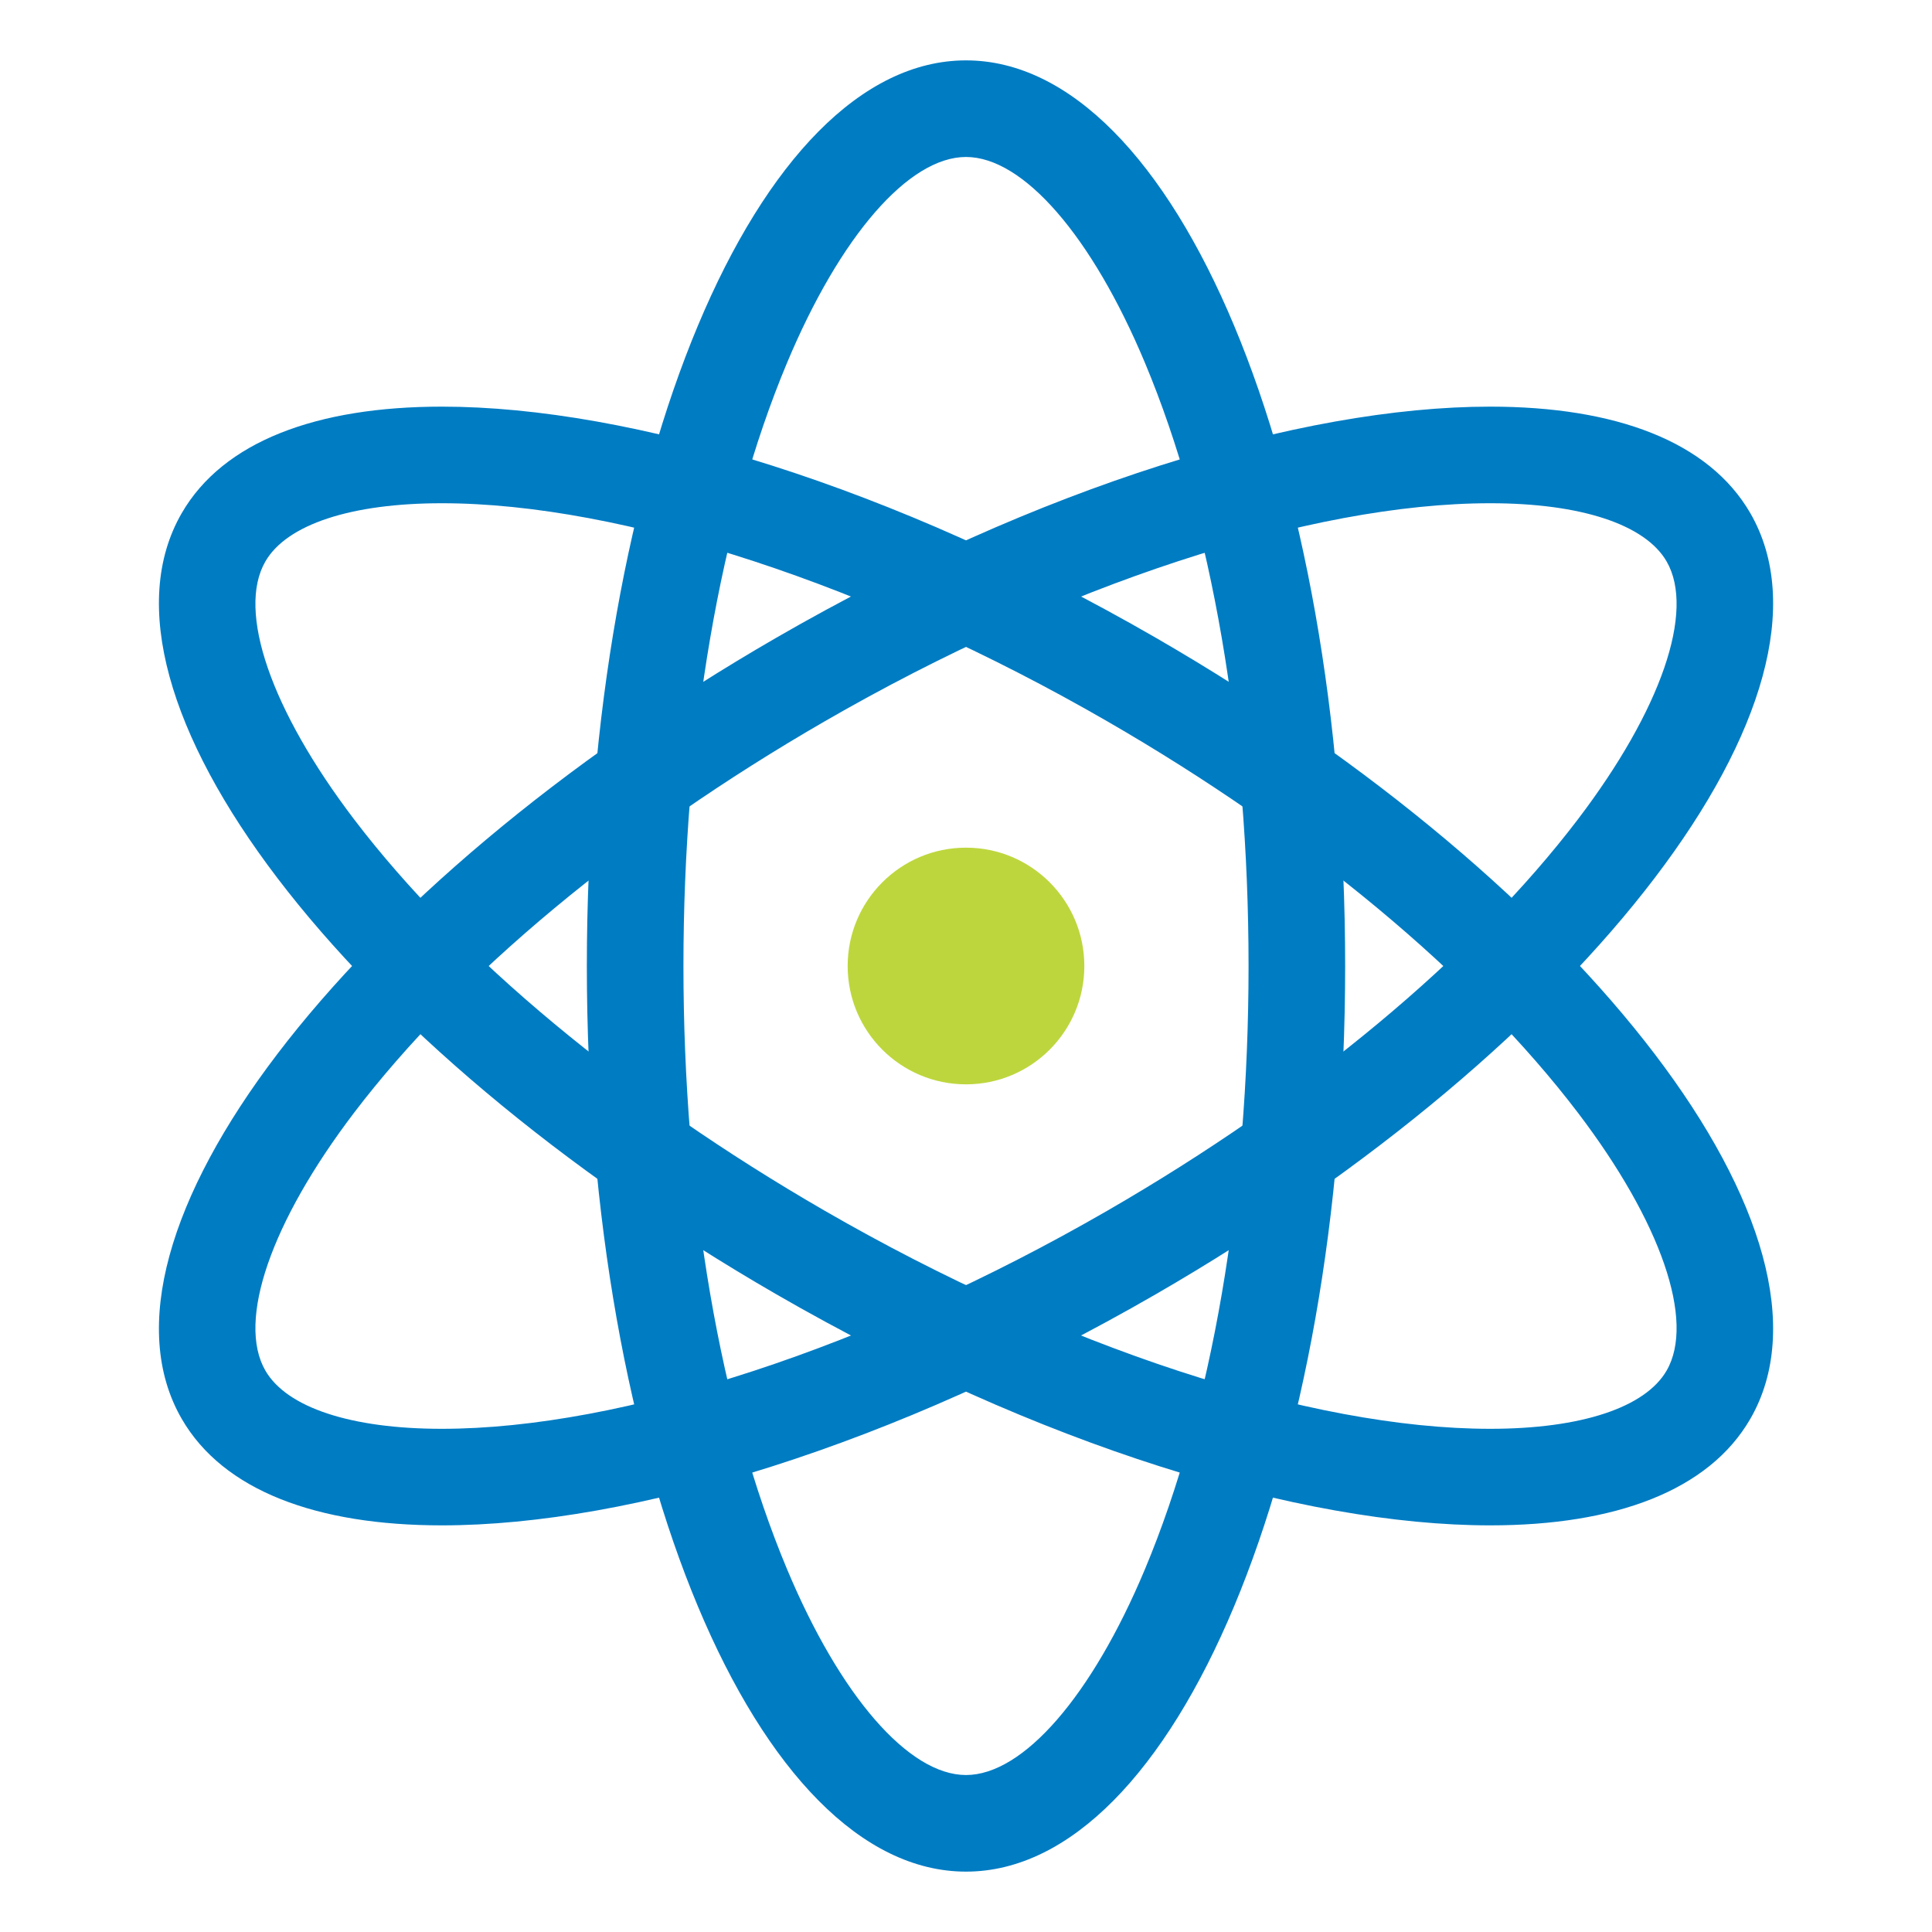 <svg id="Layer_1" xmlns="http://www.w3.org/2000/svg" viewBox="0 0 400 400"><defs><style>.cls-2{fill:#007cc3}</style></defs><path class="cls-2" d="M200 32.5c11.85 0 26.05 16.34 37.06 42.64 13.83 33.02 21.44 77.37 21.44 124.86s-7.61 91.83-21.44 124.86c-11.01 26.3-25.21 42.64-37.06 42.64s-26.05-16.34-37.06-42.64C149.11 291.84 141.5 247.49 141.5 200s7.61-91.83 21.44-124.86C173.95 48.84 188.15 32.5 200 32.5m0-20c-43.35 0-78.5 83.95-78.5 187.5s35.15 187.5 78.5 187.5 78.5-83.95 78.5-187.5S243.36 12.5 200 12.5Z"/><path class="cls-2" d="M308.53 104.19c18.79 0 32.11 4.4 36.53 12.06 5.92 10.26-1.13 30.73-18.4 53.42-21.69 28.49-56.28 57.25-97.41 81-48.97 28.27-100.47 45.15-137.78 45.15-18.79 0-32.11-4.4-36.53-12.06-5.92-10.26 1.13-30.73 18.4-53.42 21.69-28.49 56.28-57.25 97.41-81 48.97-28.27 100.47-45.15 137.78-45.15m0-20c-39.34 0-93.67 16.59-147.78 47.83C71.07 183.79 15.94 256.2 37.62 293.75c8.6 14.89 27.99 22.06 53.86 22.06 39.34 0 93.67-16.59 147.78-47.83 89.68-51.78 144.81-124.19 123.13-161.73-8.6-14.89-27.99-22.06-53.85-22.06Z"/><path class="cls-2" d="M91.48 104.19c37.3 0 88.8 16.88 137.77 45.15 41.13 23.75 75.72 52.51 97.41 81 17.27 22.69 24.32 43.16 18.4 53.42-4.43 7.67-17.74 12.06-36.53 12.06-37.3 0-88.81-16.88-137.78-45.15-41.13-23.75-75.72-52.51-97.41-81-17.27-22.69-24.32-43.16-18.4-53.42 4.43-7.67 17.74-12.06 36.54-12.06m0-20c-25.86 0-45.26 7.17-53.86 22.06-21.68 37.55 33.45 109.96 123.13 161.73 54.11 31.24 108.43 47.83 147.78 47.83 25.86 0 45.26-7.17 53.86-22.06 21.68-37.55-33.45-109.96-123.13-161.73-54.11-31.24-108.43-47.83-147.78-47.83Z"/><circle cx="200" cy="200" r="24.5" style="fill:#bed63d"/></svg>
